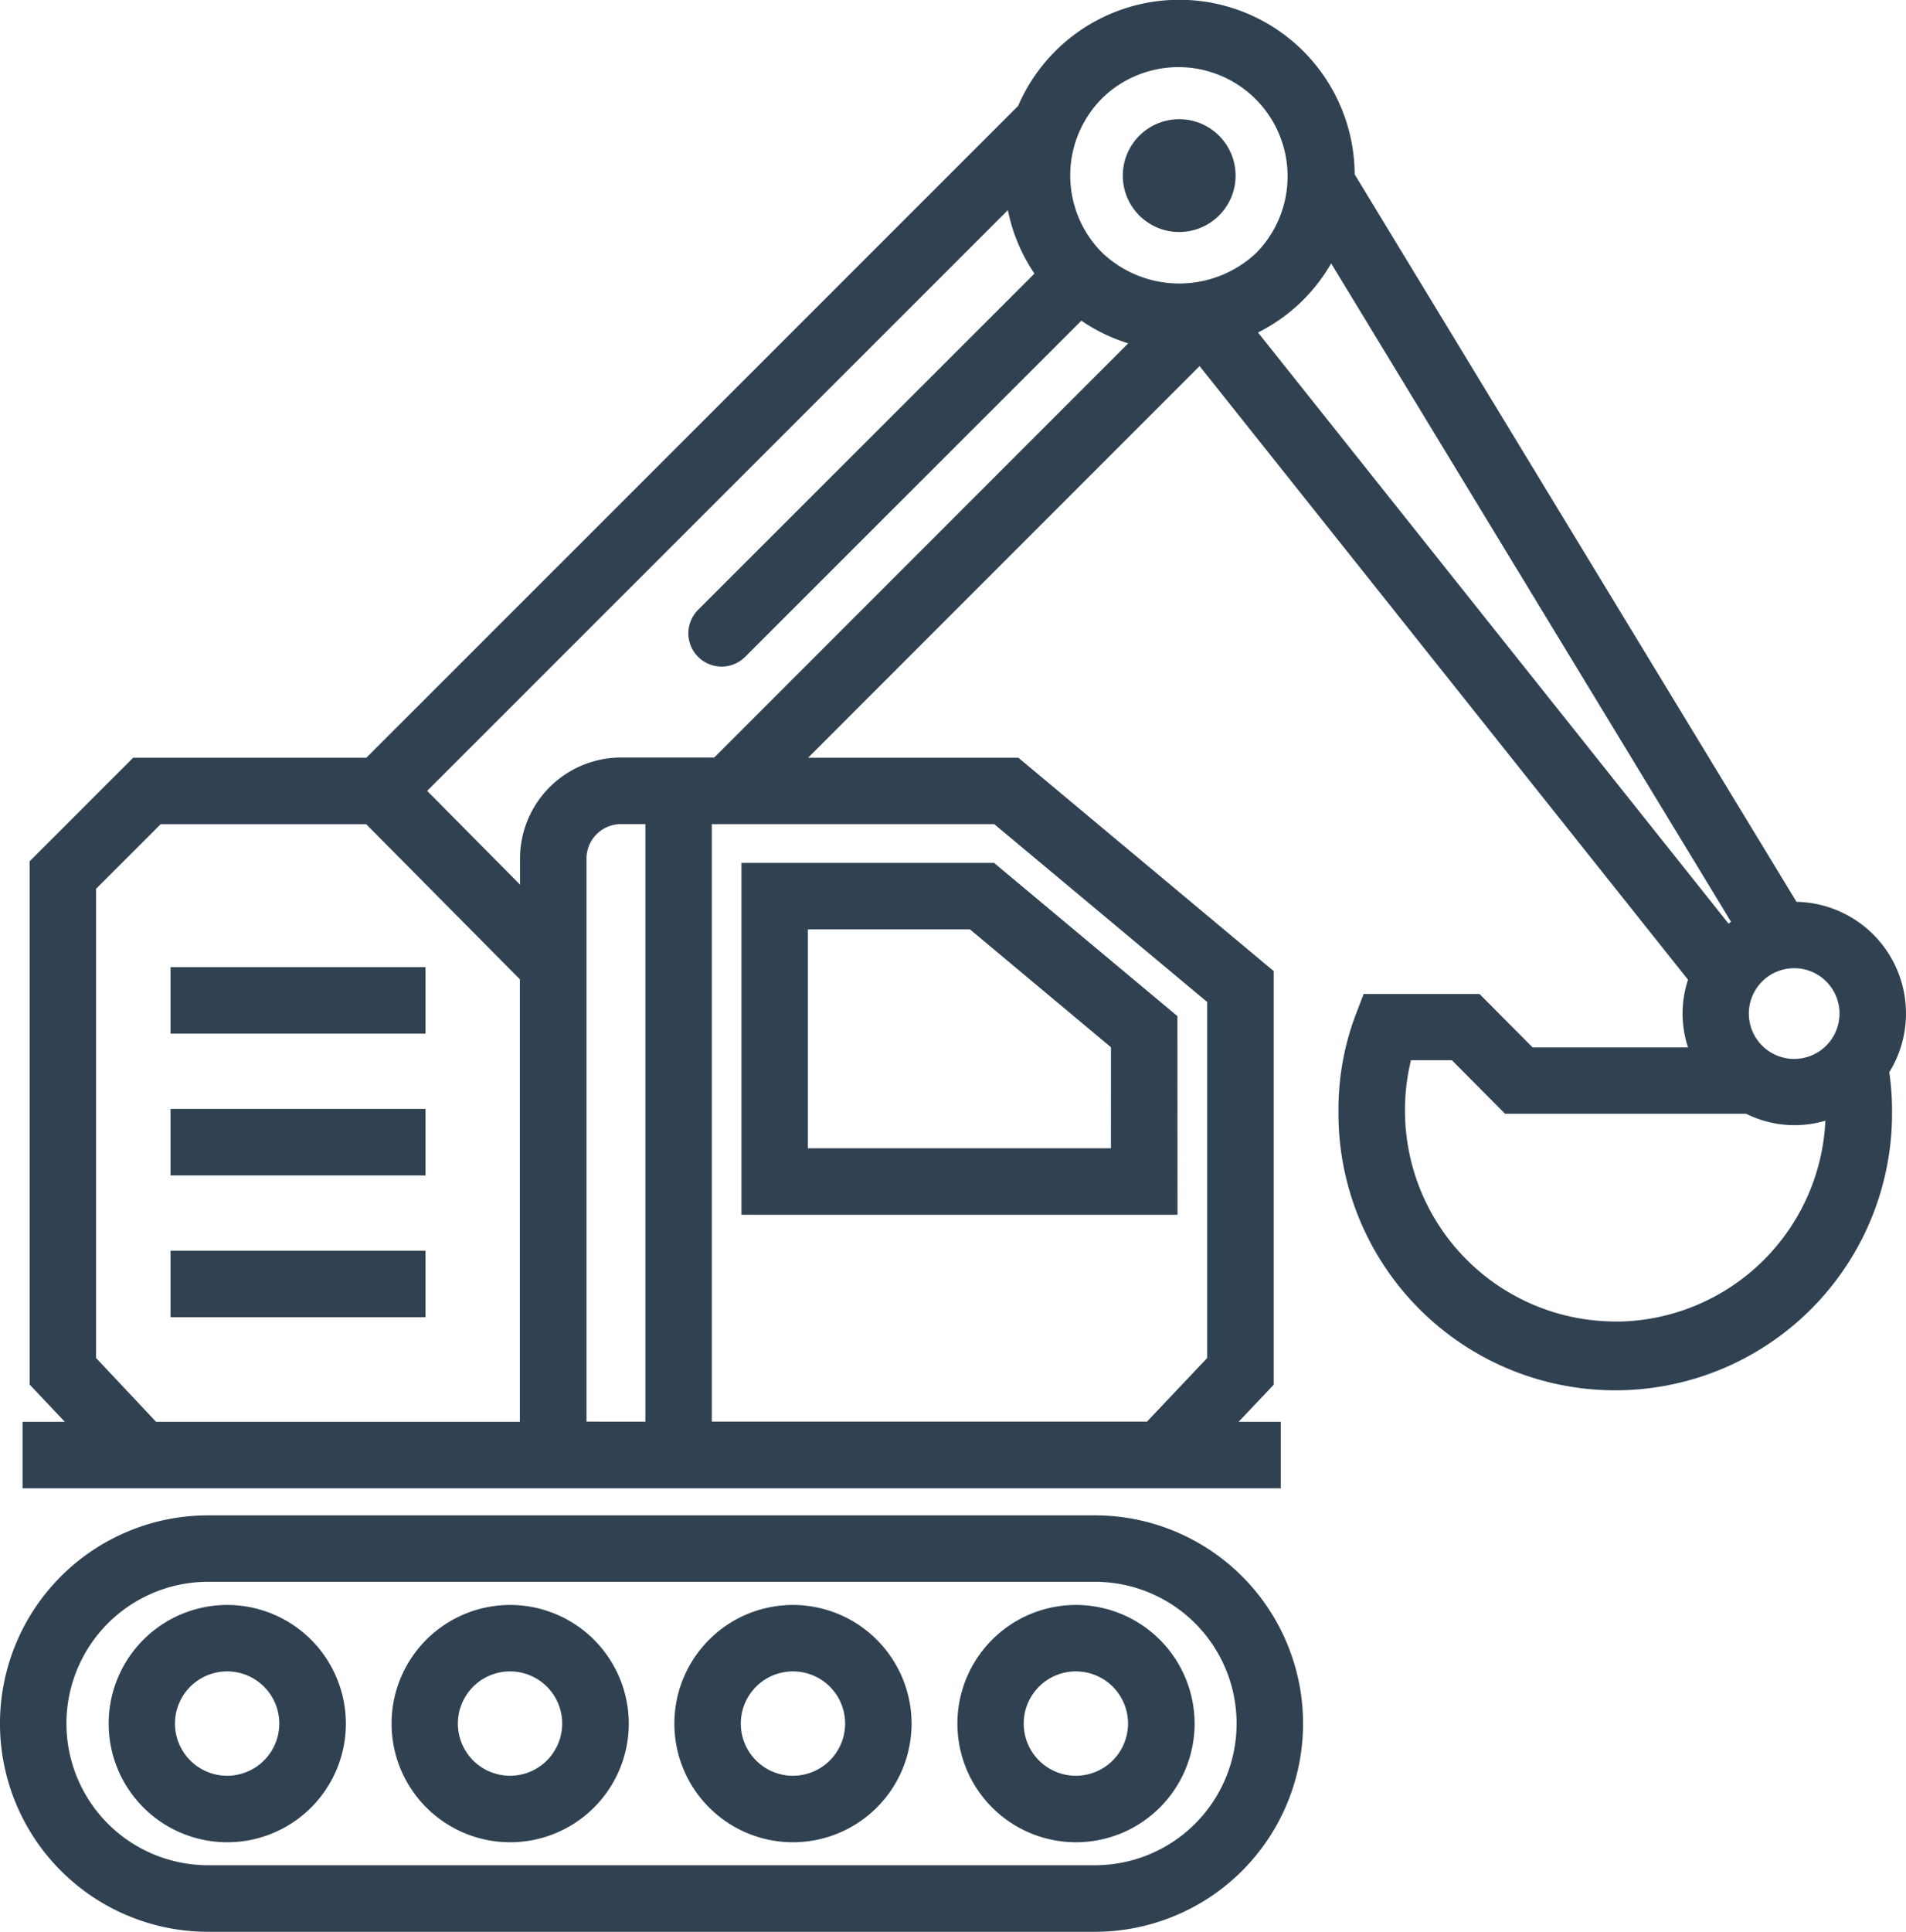 <svg xmlns="http://www.w3.org/2000/svg" width="88.292" height="89.449" viewBox="0 0 88.292 89.449"><g transform="translate(-503.316 -399.852)"><path d="M554.037,444.22H512.956a9.141,9.141,0,0,0,0,18.282h41.081a9.141,9.141,0,1,0,0-18.282Zm0,16.2H512.956a7.062,7.062,0,1,1,0-14.124h41.081a7.062,7.062,0,1,1,0,14.124Z" transform="translate(0 26.298)" fill="#304251" stroke="#304251" stroke-width="1"/><path d="M511.954,446.813a4.994,4.994,0,1,0,5,4.994A5,5,0,0,0,511.954,446.813Zm0,7.909a2.916,2.916,0,1,1,2.916-2.916A2.92,2.92,0,0,1,511.954,454.722Z" transform="translate(1.884 27.853)" fill="#304251" stroke="#304251" stroke-width="1"/><path d="M520.147,446.813a4.994,4.994,0,1,0,5,4.994A5,5,0,0,0,520.147,446.813Zm0,7.909a2.916,2.916,0,1,1,2.916-2.916A2.919,2.919,0,0,1,520.147,454.722Z" transform="translate(6.796 27.853)" fill="#304251" stroke="#304251" stroke-width="1"/><path d="M528.341,446.813a4.994,4.994,0,1,0,4.994,4.994A5,5,0,0,0,528.341,446.813Zm0,7.909a2.916,2.916,0,1,1,2.916-2.916A2.92,2.92,0,0,1,528.341,454.722Z" transform="translate(11.708 27.853)" fill="#304251" stroke="#304251" stroke-width="1"/><path d="M536.534,446.813a4.994,4.994,0,1,0,5,4.994A5,5,0,0,0,536.534,446.813Zm0,7.909a2.916,2.916,0,1,1,2.916-2.916A2.92,2.92,0,0,1,536.534,454.722Z" transform="translate(16.62 27.853)" fill="#304251" stroke="#304251" stroke-width="1"/><path d="M544.484,432.16l-8.175-6.828h-11.02v15.293h19.2Zm-2.079,6.385H527.367V427.41h8.188l6.851,5.725Z" transform="translate(12.873 14.975)" fill="#304251" stroke="#304251" stroke-width="1"/><rect width="10.81" height="2.079" transform="translate(511.716 445.135)" fill="#304251" stroke="#304251" stroke-width="1"/><rect width="10.81" height="2.079" transform="translate(511.716 451.699)" fill="#304251" stroke="#304251" stroke-width="1"/><rect width="10.81" height="2.079" transform="translate(511.716 458.263)" fill="#304251" stroke="#304251" stroke-width="1"/><path d="M539.939,407.408a2.112,2.112,0,1,0-2.986,0A2.113,2.113,0,0,0,539.939,407.408Z" transform="translate(19.494 2.069)" fill="#304251" stroke="#304251" stroke-width="1"/><path d="M589.914,449.4a4.671,4.671,0,0,0-3.871-7.292c-.058,0-.11.014-.168.018l-20.7-34.068c0-.024.006-.046.006-.07a7.626,7.626,0,0,0-14.667-2.949l-30.411,30.4H509.3l-4.5,4.5v23.823l2.289,2.423h-2.617v2.079h57.284v-2.079h-2.614l2.287-2.415v-18.72l-11.507-9.611H539.152l19.386-19.386,23.149,29.071a4.493,4.493,0,0,0,.186,3.728h-8.157l-2.462-2.476h-4.814l-.256.669a11.9,11.9,0,0,0-.755,4.25,12.322,12.322,0,1,0,24.643,0,11.962,11.962,0,0,0-.093-1.515C589.966,449.645,589.935,449.524,589.914,449.4Zm-1.275-2.617a2.6,2.6,0,1,1-2.6-2.6A2.6,2.6,0,0,1,588.64,446.779ZM583.8,442.7a4.718,4.718,0,0,0-.88.622l-22.51-28.266a7.574,7.574,0,0,0,4.139-4.04Zm-30.174-38.65a5.556,5.556,0,0,1,7.857,7.857,5.692,5.692,0,0,1-7.825.027.545.545,0,0,0-.061-.061A5.56,5.56,0,0,1,553.622,404.055Zm-46.75,58.877V440.8l3.285-3.284H520.1l7.409,7.474v21.195h-17.57Zm22.719,3.249V439.61a2.1,2.1,0,0,1,2.1-2.1h1.628v28.668Zm29.752-20.163v16.919l-3.071,3.244H535.4V437.513h13.765Zm-27.655-10.584a4.181,4.181,0,0,0-4.176,4.176v2.422l-5.507-5.557,27.965-27.954a7.569,7.569,0,0,0,1.526,4.058l-15.88,15.867a1.04,1.04,0,0,0,1.47,1.472l15.878-15.867a7.533,7.533,0,0,0,3.2,1.433l-19.95,19.95Zm46.06,26.113a10.262,10.262,0,0,1-10.241-10.258,10.1,10.1,0,0,1,.393-2.841h2.487l2.462,2.478h11.08a4.525,4.525,0,0,0,4.047.1c0,.09.016.176.016.266A10.261,10.261,0,0,1,577.749,461.547Z" transform="translate(0.389)" fill="#304251" stroke="#304251" stroke-width="1"/></g></svg>